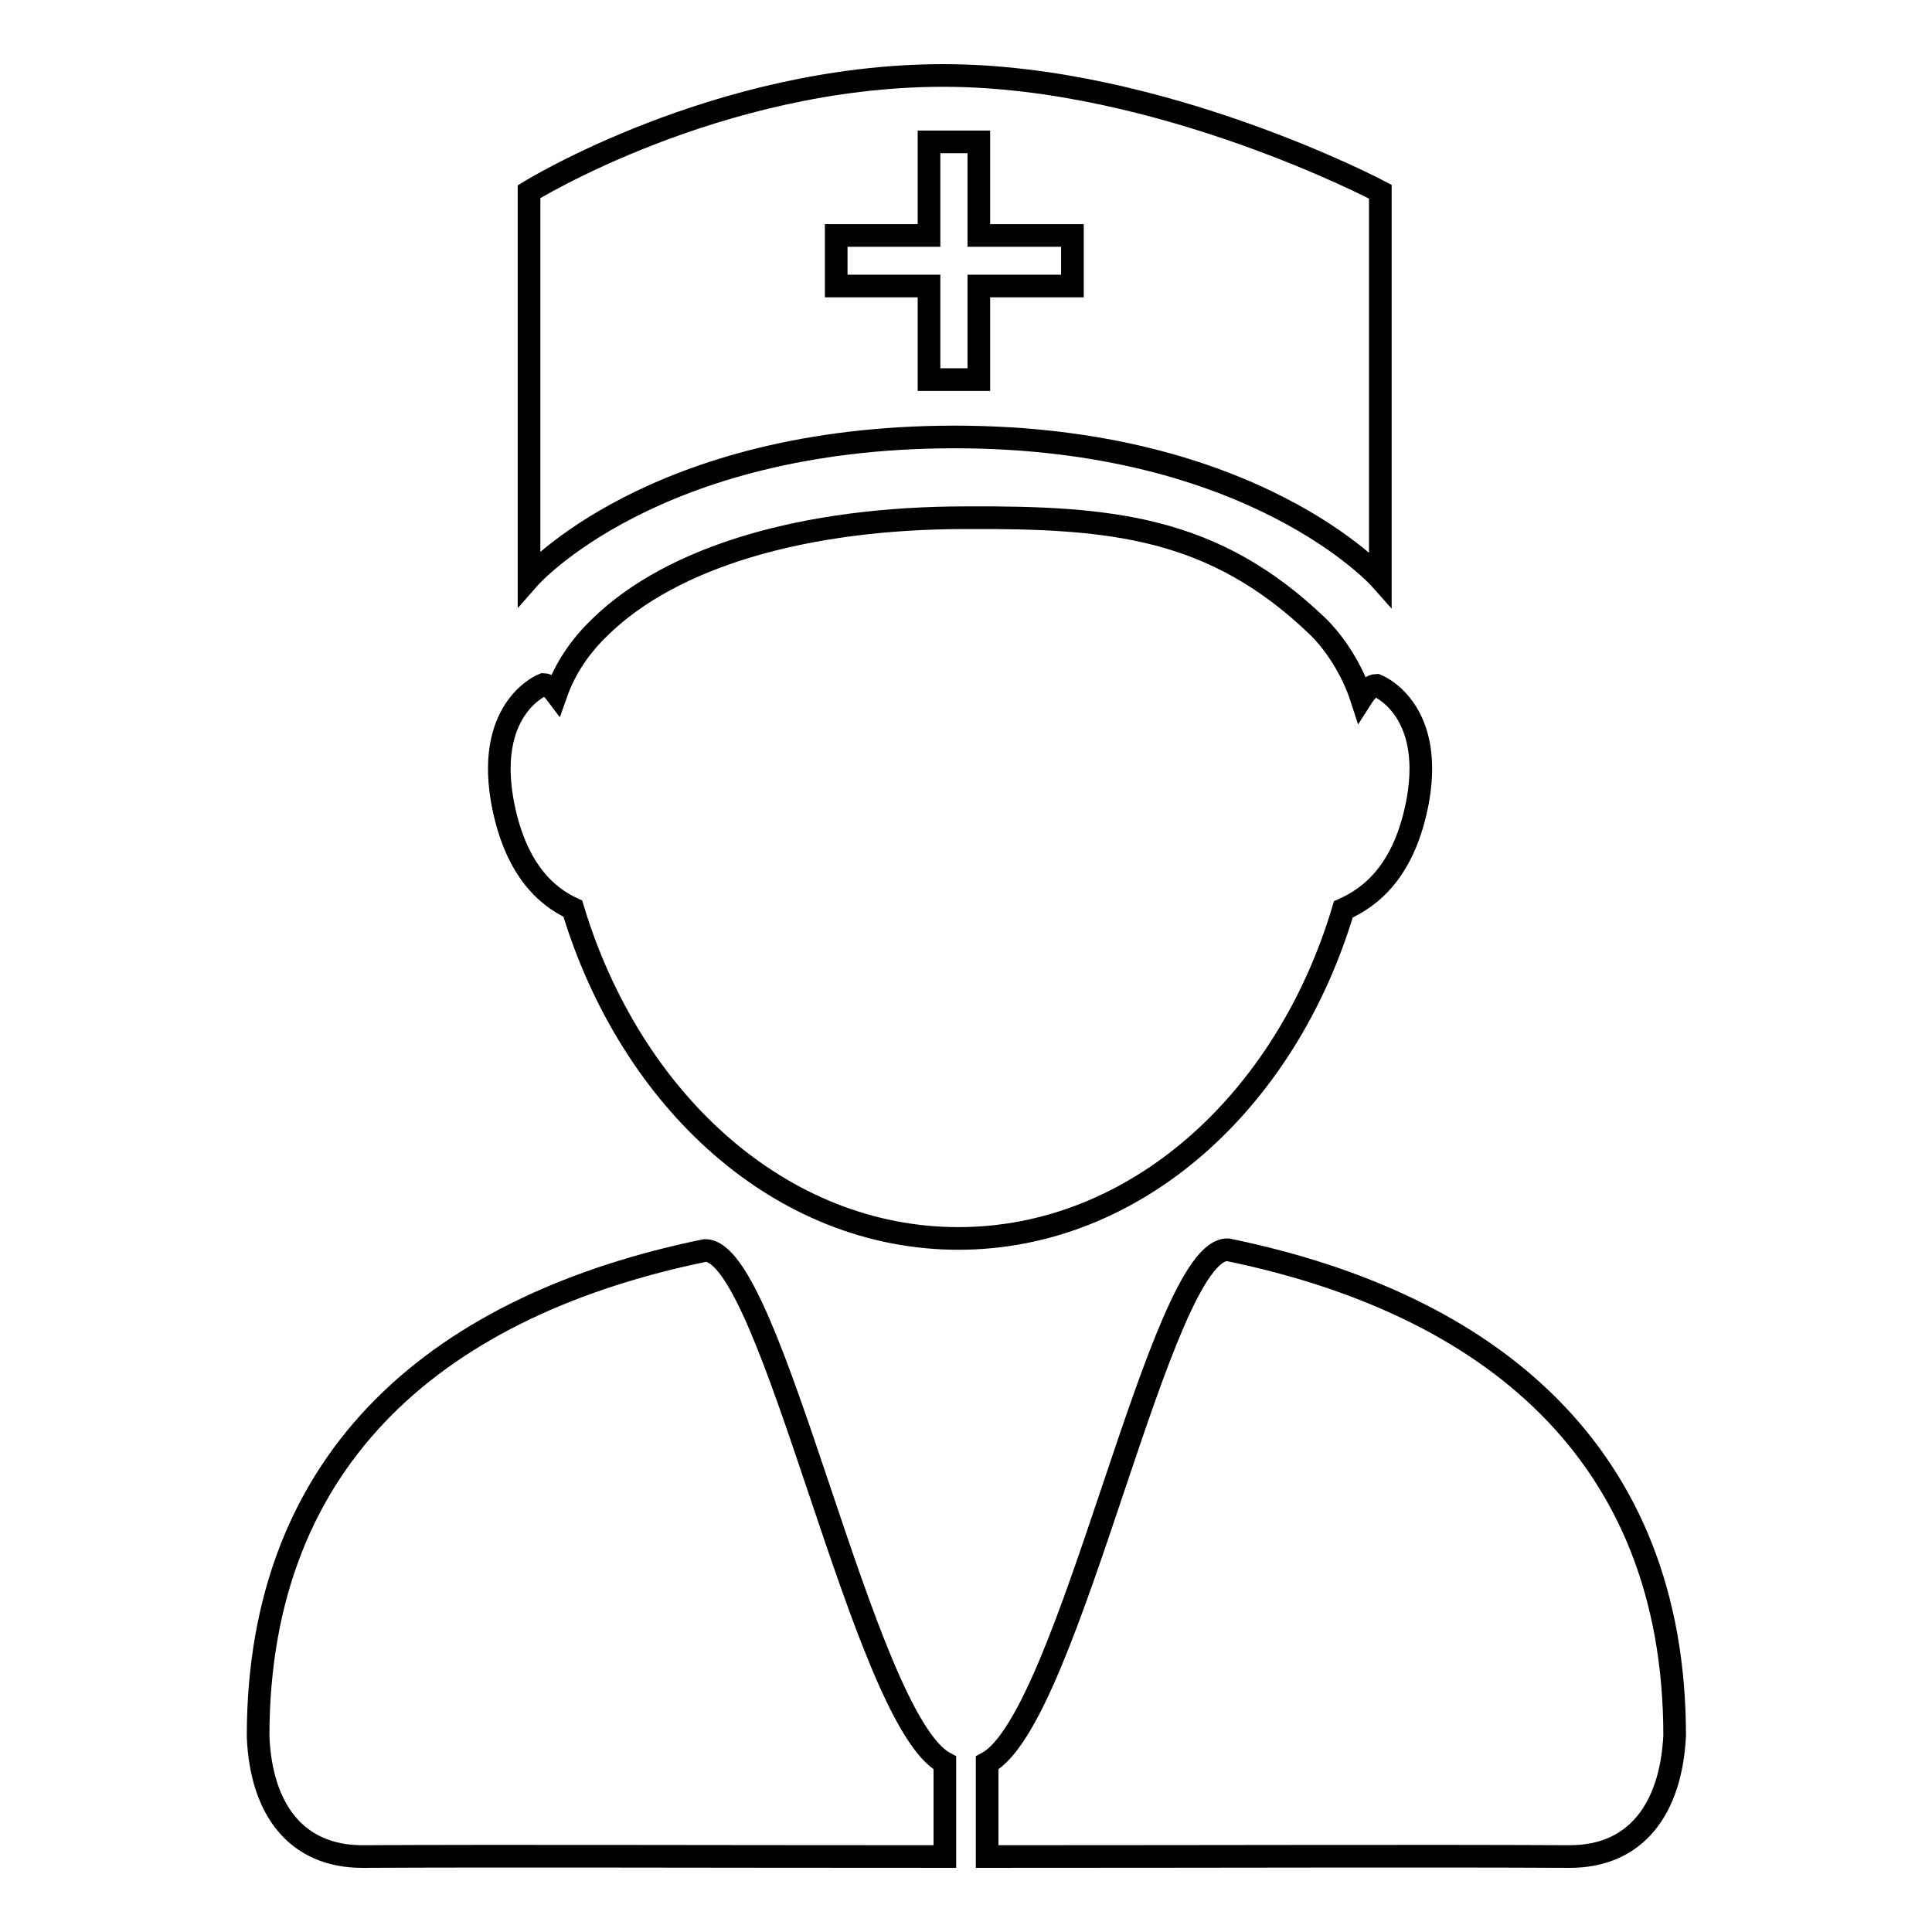 <?xml version="1.0" encoding="utf-8"?>
<!-- Svg Vector Icons : http://www.onlinewebfonts.com/icon -->
<!DOCTYPE svg PUBLIC "-//W3C//DTD SVG 1.1//EN" "http://www.w3.org/Graphics/SVG/1.1/DTD/svg11.dtd">
<svg version="1.1" xmlns="http://www.w3.org/2000/svg" xmlns:xlink="http://www.w3.org/1999/xlink" x="0px" y="0px" viewBox="0 0 256 256" enable-background="new 0 0 256 256" xml:space="preserve">
<g><g><path stroke-width="3" fill-opacity="0" stroke="#000000"  d="M208,246c-20.1-0.1-43.6,0-77.2,0v-12.4c11-5.9,22.9-68.3,31.9-68c34.6,7.1,59.2,26.9,59.2,64.4C221.4,239.8,216.7,246,208,246z M178,120.5c-7.6,25.5-27.6,43.6-51,43.6c-23.5,0-43.4-18.2-51.1-43.7c-3.5-1.6-7.8-5.3-9.4-14.6C64.5,93.6,72,90.7,72,90.7c0.5,0,1.1,0.4,1.7,1.2c1.2-3.4,3.2-6.3,5.8-8.8c9.6-9.4,27.2-14.5,48.5-14.5c19.3-0.1,32.8,1.2,46.5,14.3c2.4,2.3,4.7,5.9,5.9,9.6c0.7-1.1,1.4-1.7,2-1.7c0,0,7.6,2.9,5.5,15.1C186.2,115.4,181.6,118.9,178,120.5z M70.1,76.6V25.4c0,0,24.9-15.4,54.9-15.4c28.8,0,57.9,15.4,57.9,15.4v51.3c0,0-16.7-18.8-56.4-18.8C86.5,57.9,70.1,76.6,70.1,76.6z M142.1,37.9v-6.7h-12.4V18.8h-6.6v12.4h-12.3v6.7h12.3v12.4h6.6V37.9H142.1z M125.2,233.6V246c-33.6,0-57.1-0.1-77.2,0c-8.7,0-13.4-6.2-13.8-15.9c0-37.6,24.6-57.3,59.2-64.4C102.3,165.4,114.3,227.8,125.2,233.6z"/></g></g>
</svg>